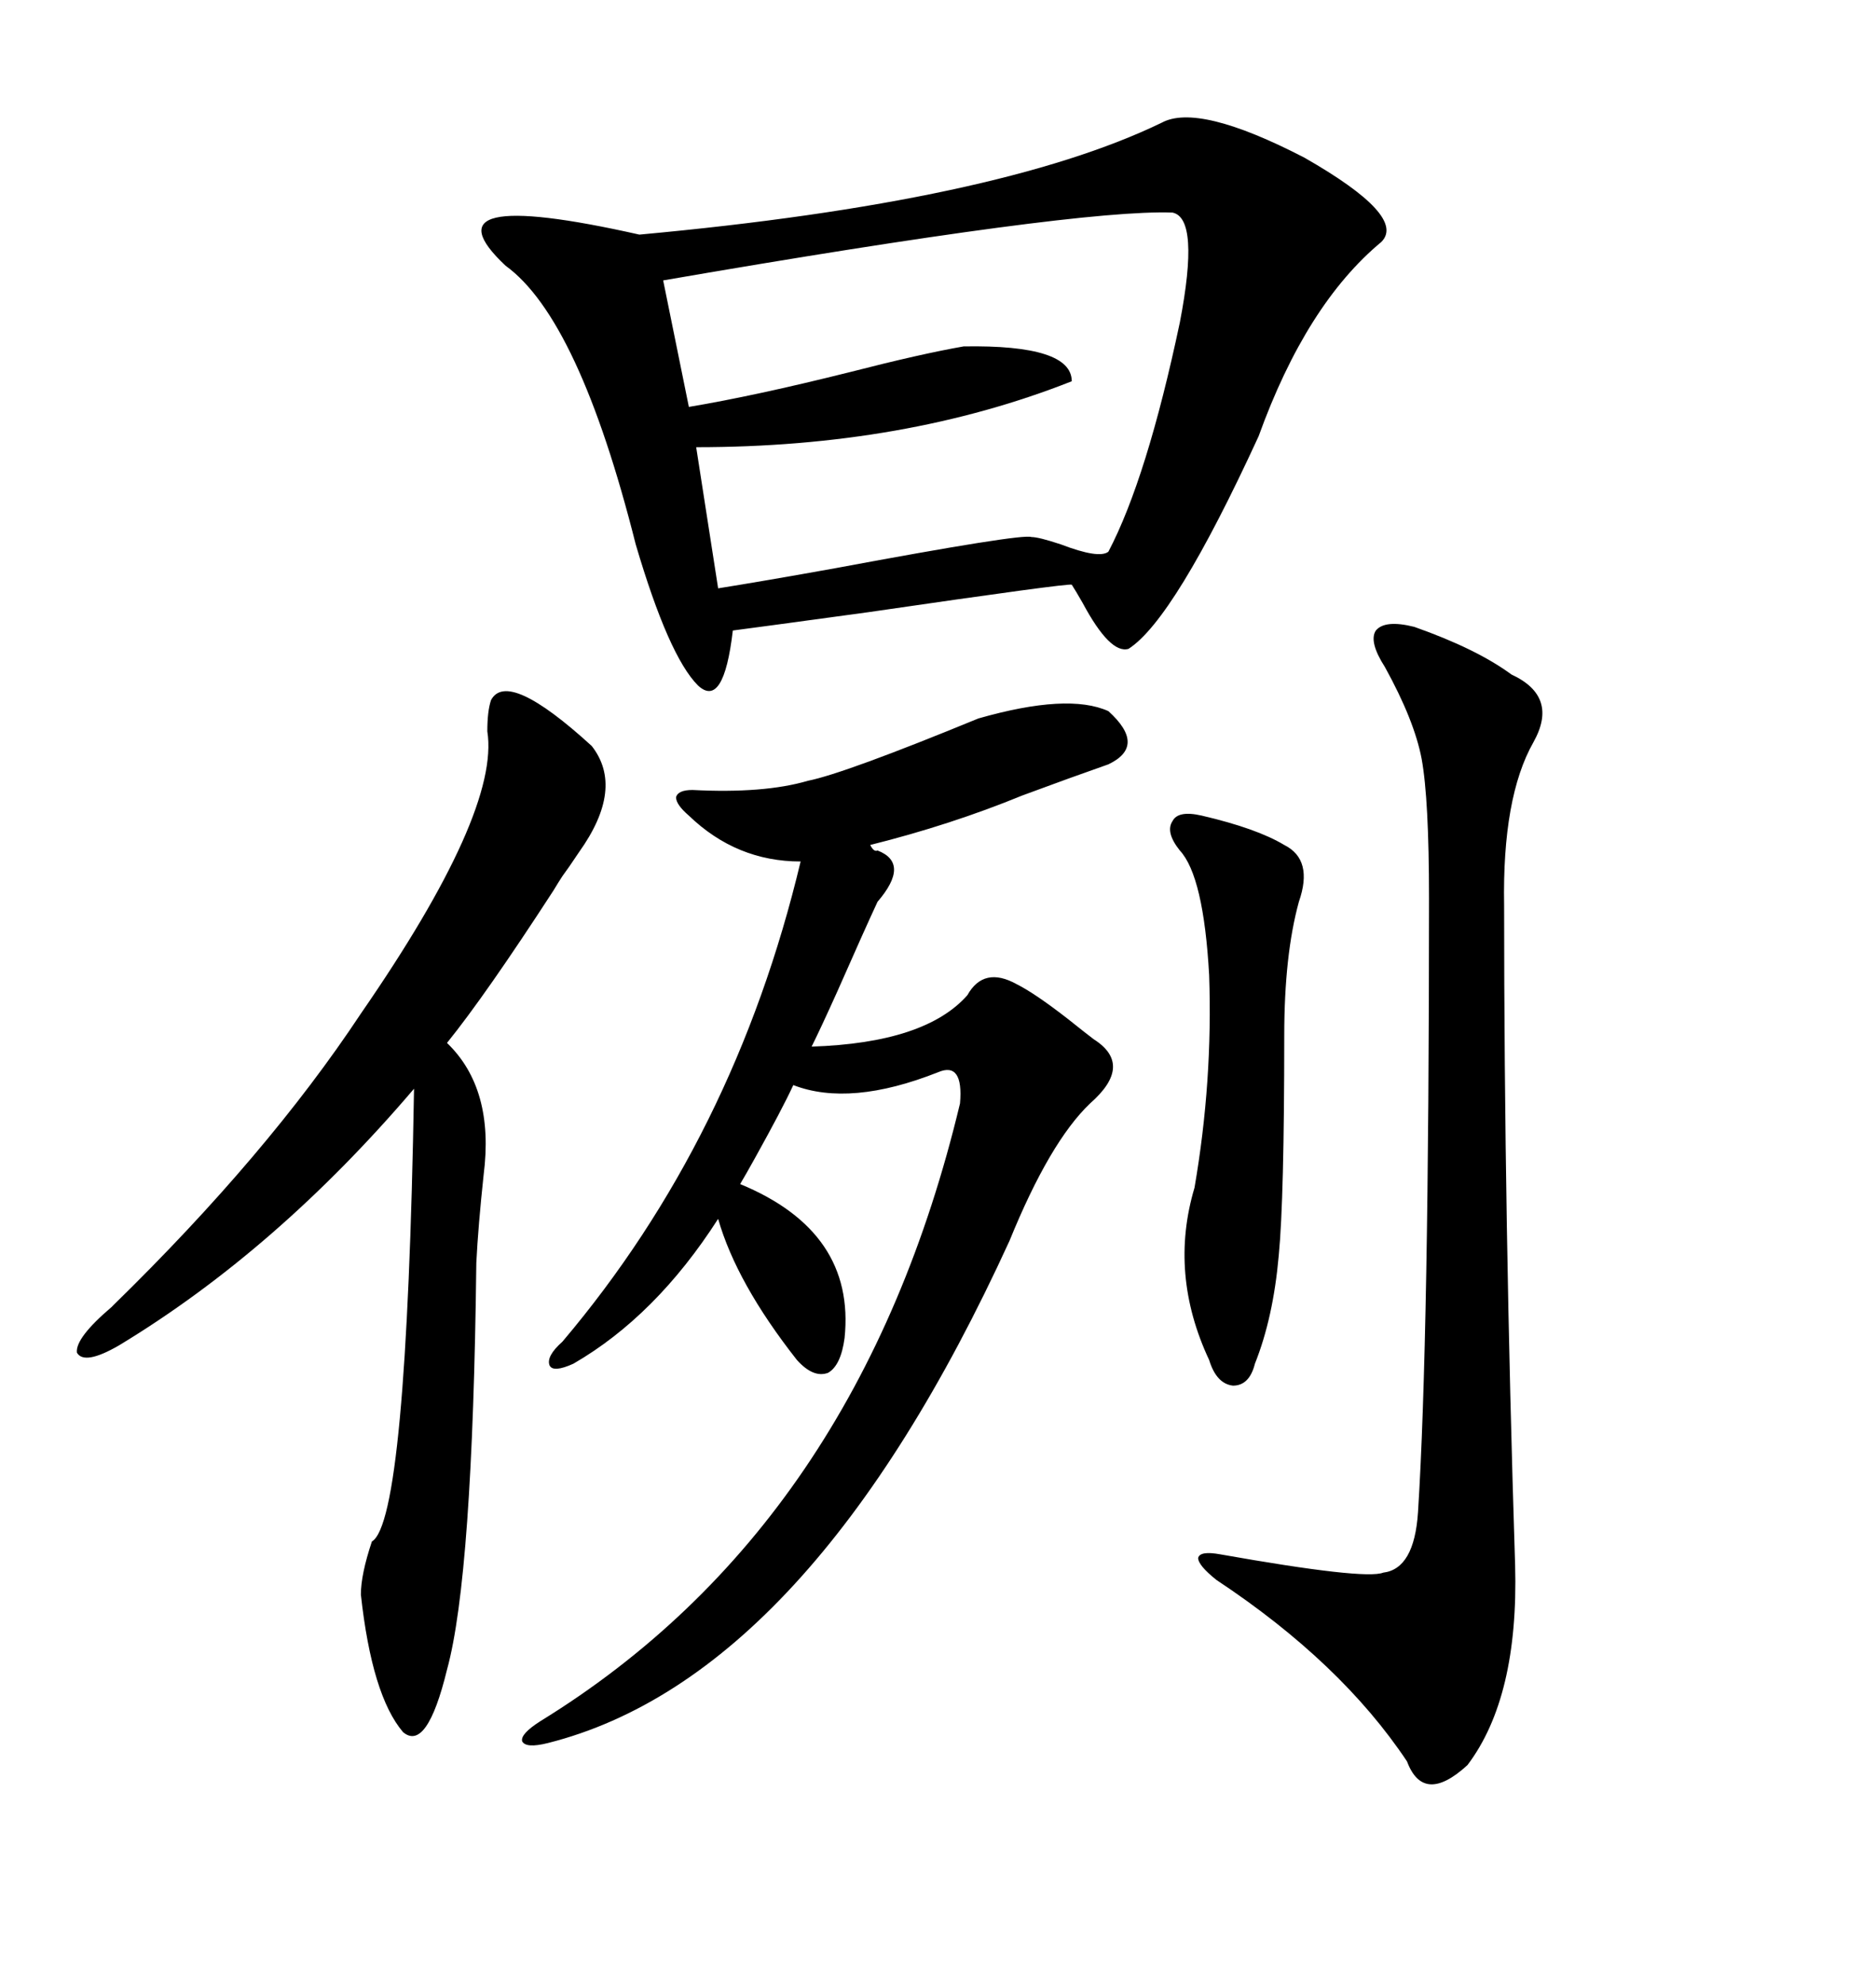 <svg xmlns="http://www.w3.org/2000/svg" xmlns:xlink="http://www.w3.org/1999/xlink" width="300" height="317.285"><path d="M185.74 19.63L185.74 19.63Q191.60 16.41 208.59 25.20L208.59 25.20Q225 34.57 220.90 38.67L220.90 38.67Q208.89 48.63 201.27 69.73L201.27 69.73Q187.79 99.02 180.47 103.71L180.47 103.71Q177.54 104.59 173.14 96.39L173.14 96.39Q171.97 94.34 171.39 93.46L171.39 93.46Q171.09 93.16 138.87 97.85L138.87 97.85Q119.53 100.49 117.19 100.78L117.19 100.78Q115.72 113.38 111.62 109.57L111.62 109.57Q106.93 104.88 101.66 87.01L101.66 87.01Q92.58 50.98 80.86 42.48L80.86 42.48Q67.09 29.59 102.25 37.50L102.25 37.50Q159.67 32.23 185.74 19.63ZM156.45 114.84L156.45 114.84Q170.80 110.74 177.25 113.67L177.25 113.67Q183.40 119.24 177.25 122.17L177.25 122.17Q171.39 124.22 163.48 127.15L163.48 127.15Q152.05 131.84 139.16 135.06L139.16 135.06Q139.75 136.23 140.33 135.94L140.33 135.94Q145.61 137.99 140.33 144.14L140.33 144.14Q138.28 148.54 133.89 158.50L133.89 158.50Q131.25 164.36 129.79 167.29L129.79 167.29Q147.95 166.70 154.69 159.08L154.69 159.08Q157.32 154.39 162.60 157.32L162.60 157.32Q165.53 158.79 170.80 162.89L170.80 162.89Q173.73 165.23 174.90 166.11L174.90 166.11Q181.35 170.21 174.32 176.37L174.32 176.37Q167.87 182.52 161.43 198.34L161.43 198.34Q129.49 268.07 87.60 278.61L87.60 278.61Q84.08 279.49 83.50 278.32L83.50 278.32Q83.20 277.15 86.43 275.10L86.43 275.10Q137.40 243.75 153.52 176.37L153.52 176.37Q154.10 169.63 150 171.39L150 171.39Q135.94 176.95 126.86 173.44L126.86 173.44Q125.10 177.25 120.70 185.16L120.70 185.16Q119.24 187.79 118.36 189.26L118.36 189.26Q136.82 196.88 135.06 213.87L135.06 213.87Q134.47 218.26 132.42 219.43L132.42 219.43Q130.08 220.31 127.44 217.38L127.44 217.38Q117.77 205.08 114.84 194.82L114.84 194.82Q104.88 210.35 91.70 217.97L91.70 217.97Q88.48 219.43 87.89 218.26L87.89 218.26Q87.30 216.80 89.94 214.45L89.94 214.45Q117.48 181.93 128.03 137.70L128.03 137.70Q117.77 137.70 110.16 130.37L110.16 130.37Q108.11 128.61 108.11 127.44L108.11 127.44Q108.40 126.27 110.74 126.27L110.74 126.27Q122.17 126.86 129.20 124.80L129.20 124.80Q135.06 123.63 156.45 114.84ZM187.50 33.98L187.50 33.98Q172.27 33.40 106.05 44.82L106.05 44.82L110.16 65.04Q120.70 63.28 135.94 59.47L135.94 59.47Q147.36 56.54 154.10 55.37L154.10 55.37Q171.39 55.08 171.39 60.94L171.39 60.94Q144.73 71.48 111.33 71.48L111.33 71.48L114.84 94.04Q122.17 92.87 133.59 90.82L133.59 90.82Q163.48 85.25 164.94 85.84L164.94 85.84Q166.11 85.84 169.63 87.01L169.63 87.01Q175.78 89.36 177.25 88.18L177.25 88.18Q183.40 76.46 188.67 51.56L188.67 51.56Q191.89 34.86 187.50 33.98ZM226.17 100.20L226.17 100.20Q236.13 103.71 241.70 107.81L241.70 107.81Q249.32 111.33 245.21 118.65L245.21 118.65Q240.23 127.44 240.53 144.73L240.53 144.73Q240.53 194.82 242.29 250.20L242.29 250.20Q242.87 271.29 234.67 282.13L234.67 282.13Q227.64 288.57 225 281.54L225 281.54Q214.45 265.72 194.53 252.54L194.53 252.54Q191.60 250.20 191.60 249.02L191.60 249.02Q191.89 247.85 195.12 248.44L195.12 248.44Q218.26 252.54 221.19 251.37L221.19 251.37Q226.17 250.78 226.76 241.70L226.76 241.70Q228.52 214.16 228.52 143.55L228.52 143.55Q228.52 127.73 227.34 121.29L227.34 121.29Q226.17 115.14 221.48 106.64L221.48 106.64Q218.85 102.54 220.02 100.78L220.02 100.78Q221.48 99.02 226.17 100.20ZM94.63 119.24L94.63 119.24Q99.90 125.98 92.58 136.23L92.58 136.23Q90.82 138.87 89.94 140.04L89.94 140.04Q89.36 140.92 88.48 142.38L88.48 142.38Q77.64 159.08 71.48 166.70L71.48 166.70Q79.10 174.02 77.34 187.79L77.34 187.79Q76.46 196.00 76.17 201.86L76.17 201.86Q75.59 251.95 71.48 266.89L71.48 266.89Q68.26 280.08 64.45 276.86L64.45 276.86Q59.47 271.00 57.71 254.88L57.71 254.88Q57.71 251.66 59.47 246.39L59.47 246.39Q65.04 243.16 66.21 174.02L66.21 174.02Q44.24 199.80 19.04 215.04L19.04 215.04Q13.48 218.26 12.30 216.21L12.30 216.21Q12.01 213.87 17.87 208.89L17.87 208.89Q17.87 208.89 18.16 208.59L18.16 208.59Q42.77 184.57 57.71 162.01L57.71 162.01Q79.98 129.79 77.93 116.89L77.93 116.89Q77.93 113.67 78.52 111.91L78.52 111.91Q81.15 106.93 94.63 119.24ZM192.19 130.37L192.19 130.37Q200.98 132.42 205.37 135.06L205.37 135.06Q210.06 137.40 207.71 144.14L207.71 144.14Q205.37 152.64 205.37 165.53L205.37 165.53Q205.37 191.60 204.49 200.68L204.49 200.68Q203.61 210.64 200.68 217.97L200.68 217.97Q199.80 221.48 197.17 221.48L197.17 221.48Q194.53 221.19 193.36 217.38L193.36 217.38Q186.91 203.61 191.02 189.84L191.02 189.84Q193.95 172.85 193.36 155.86L193.36 155.86Q192.48 140.04 188.67 135.94L188.67 135.94Q186.33 133.01 187.50 131.25L187.50 131.25Q188.38 129.49 192.19 130.37Z"/></svg>